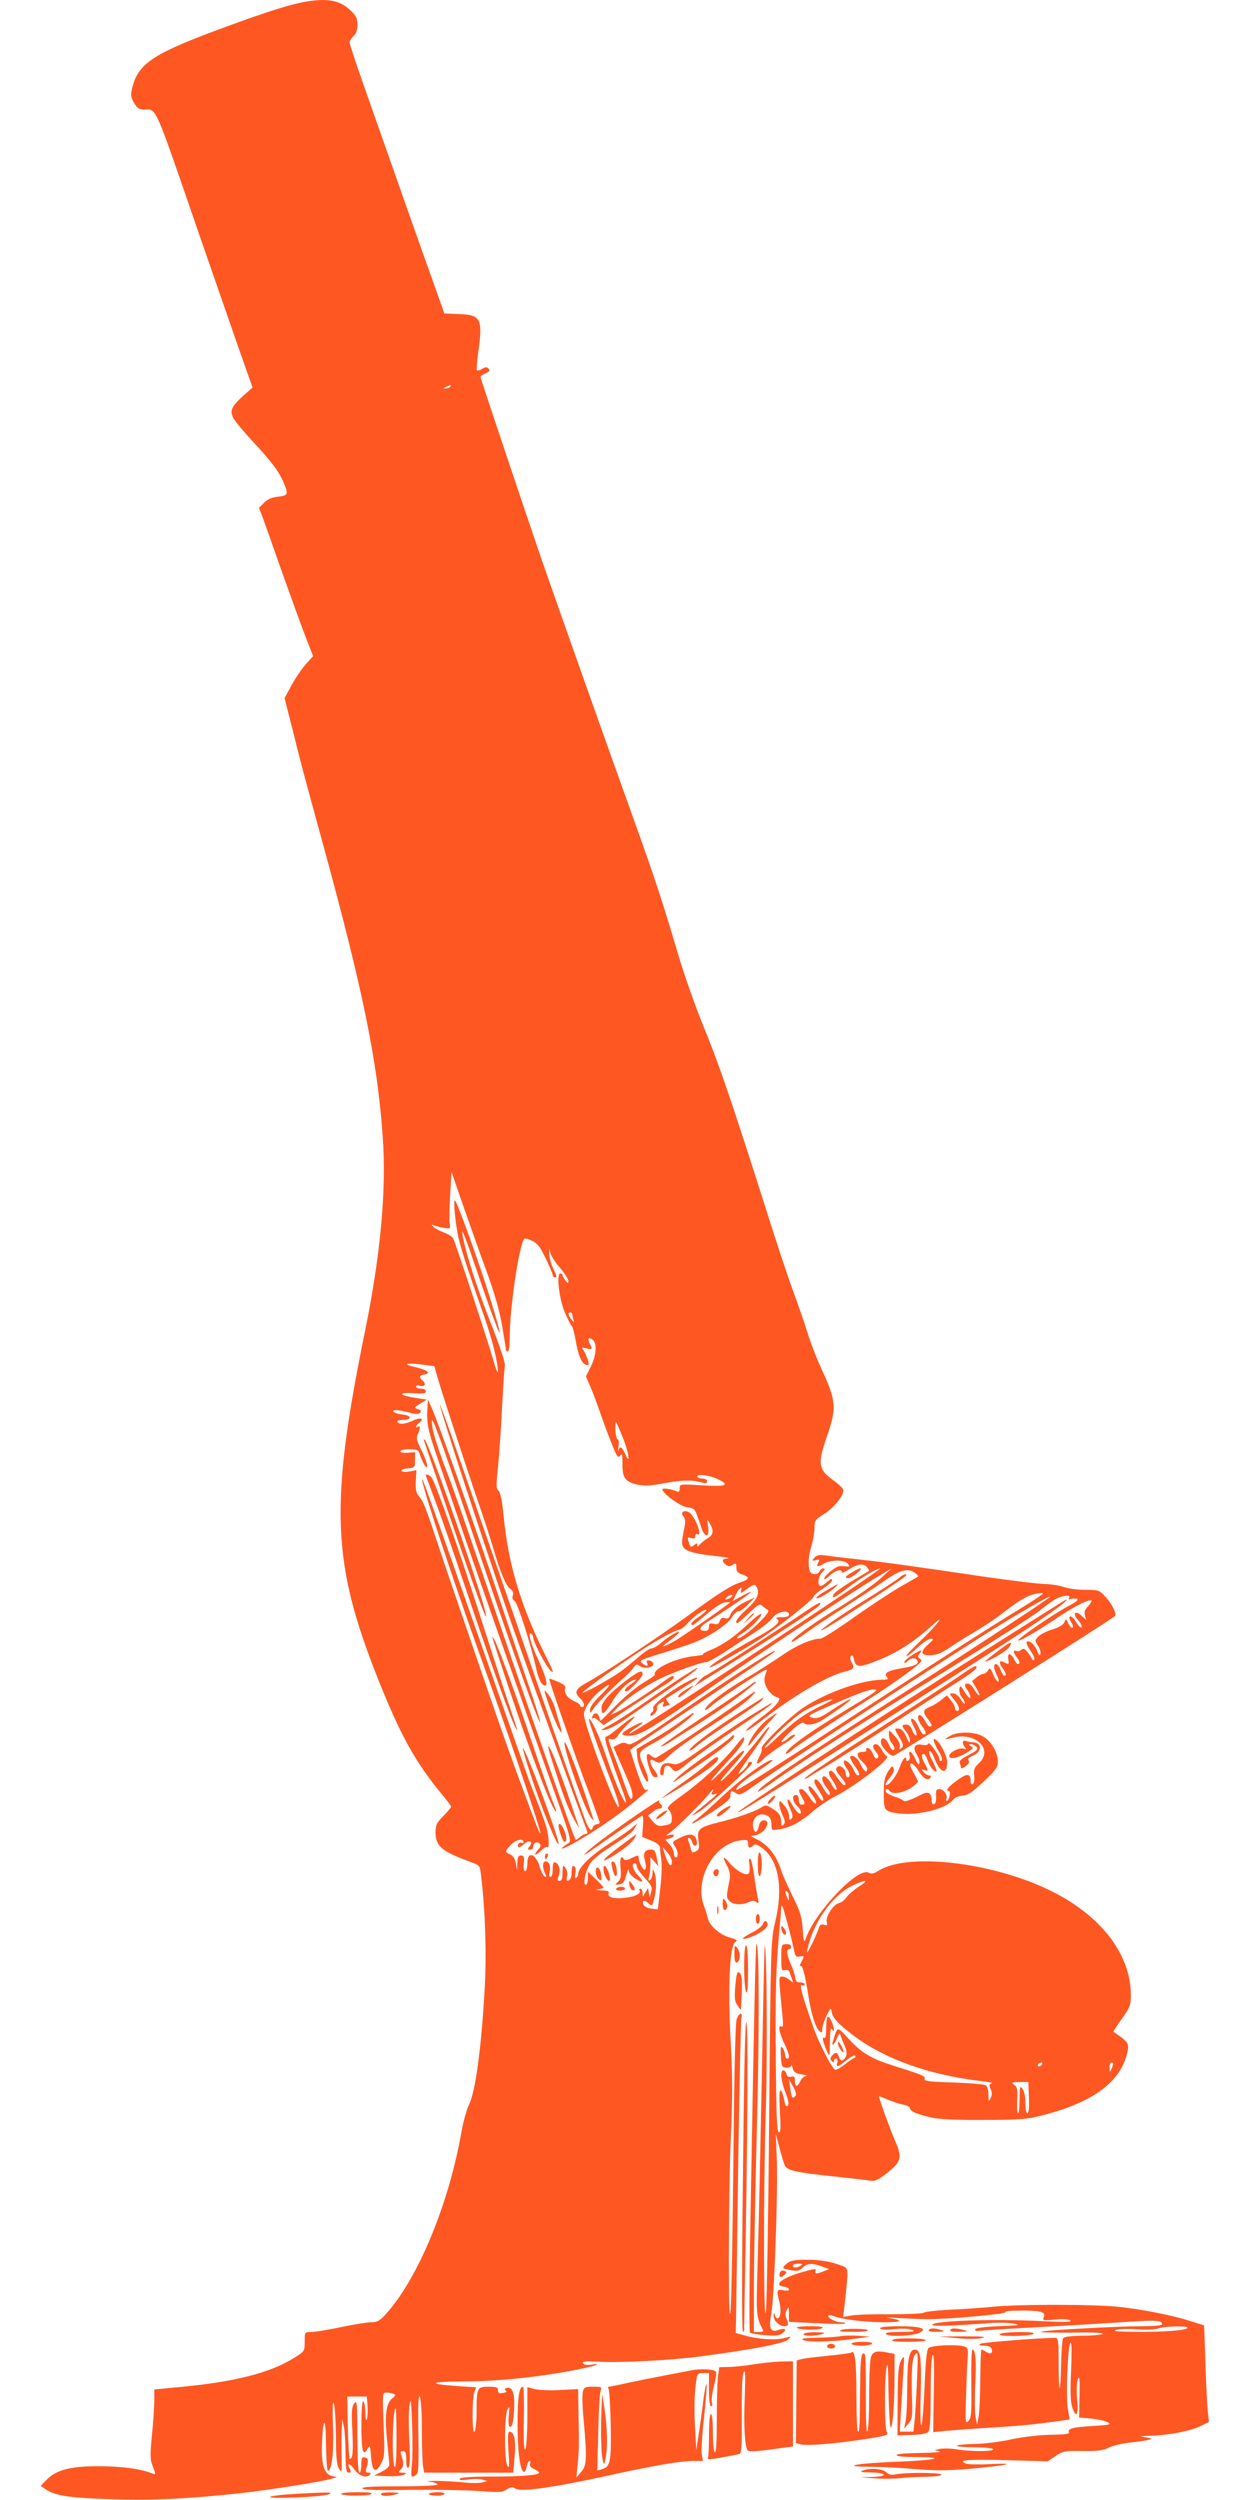 <?xml version="1.0" standalone="no"?>
<!DOCTYPE svg PUBLIC "-//W3C//DTD SVG 20010904//EN"
 "http://www.w3.org/TR/2001/REC-SVG-20010904/DTD/svg10.dtd">
<svg version="1.0" xmlns="http://www.w3.org/2000/svg"
 width="640pt" height="1280pt" viewBox="0 0 640 1280"
 preserveAspectRatio="xMidYMid meet">
<g transform="translate(0,1280) scale(0.1,-0.1)"
fill="#ff5722" stroke="none">
<path d="M1528 12784 c-74 -16 -231 -68 -438 -146 -304 -114 -381 -166 -411
-280 -11 -42 -11 -51 6 -82 16 -29 26 -36 50 -37 70 -1 47 51 295 -669 56
-162 138 -398 182 -524 l81 -230 -45 -40 c-63 -57 -73 -78 -53 -117 9 -17 53
-69 97 -117 98 -105 134 -153 159 -210 27 -63 25 -69 -27 -75 -32 -3 -55 -13
-72 -31 l-26 -26 18 -47 c10 -27 56 -156 102 -288 47 -132 101 -281 121 -332
l36 -92 -39 -44 c-21 -24 -54 -73 -73 -108 l-34 -64 42 -165 c45 -182 47 -188
154 -580 205 -747 281 -1119 307 -1507 19 -267 -12 -599 -90 -983 -183 -896
-172 -1191 67 -1790 112 -282 190 -423 324 -585 27 -32 49 -62 49 -65 0 -4
-18 -25 -40 -48 -35 -35 -40 -47 -40 -85 0 -70 33 -97 181 -151 45 -16 46 -18
52 -68 22 -184 29 -407 18 -592 -18 -307 -48 -521 -81 -585 -11 -23 -27 -80
-36 -129 -65 -376 -223 -757 -389 -941 -31 -34 -44 -41 -74 -41 -20 0 -90 -11
-156 -25 -66 -14 -134 -25 -152 -25 -33 0 -33 0 -33 -49 0 -49 0 -50 -57 -85
-120 -75 -301 -121 -576 -147 l-137 -13 0 -56 c0 -30 -5 -110 -12 -177 -10
-107 -10 -126 5 -163 15 -39 15 -41 -1 -35 -56 24 -160 38 -277 38 -147 0
-218 -19 -269 -72 l-28 -29 27 -18 c50 -33 127 -44 340 -50 213 -7 405 3 665
32 137 15 401 57 455 72 l30 9 -26 6 c-38 10 -53 55 -51 151 5 153 20 163 21
14 1 -76 5 -138 10 -138 20 0 31 94 26 228 -3 90 -2 130 4 117 5 -11 10 -85
11 -165 0 -110 4 -151 16 -170 14 -23 15 -19 13 65 -1 50 -1 113 1 140 l2 50
9 -40 c4 -22 8 -84 8 -137 1 -81 4 -98 16 -98 12 0 13 4 6 19 -18 33 1 31 23
-2 23 -33 60 -47 79 -28 8 8 6 11 -7 11 -13 0 -16 5 -10 23 12 37 10 51 -8 55
-15 3 -18 -4 -18 -37 0 -23 -4 -41 -10 -41 -6 0 -10 69 -10 188 -1 172 -2 185
-16 167 -13 -17 -15 -40 -10 -138 5 -112 2 -147 -13 -147 -3 0 -8 72 -10 160
l-3 160 50 0 50 0 4 -50 c1 -28 0 -59 -4 -68 -4 -9 -7 6 -7 35 -1 28 -5 55
-11 58 -13 8 -13 -234 -1 -254 7 -11 12 -9 22 10 13 22 14 20 19 -41 6 -76 24
-86 53 -30 16 31 17 52 11 197 -6 160 -6 163 14 163 11 0 27 -3 36 -6 13 -5
13 -8 -5 -23 -32 -26 -40 -83 -28 -206 6 -60 11 -119 12 -130 1 -13 -10 -25
-38 -40 l-40 -20 68 -3 c37 -2 75 2 85 7 15 9 14 10 -7 11 -23 0 -23 1 -8 18
13 15 15 25 7 53 -12 42 -13 39 5 39 11 0 15 -12 15 -46 0 -31 4 -43 11 -38 8
5 10 45 5 139 -4 73 -4 155 1 182 6 39 9 21 13 -102 3 -82 2 -175 -1 -205 -7
-62 -5 -69 19 -53 15 9 17 31 14 214 -2 145 0 200 7 189 6 -9 11 -78 11 -171
0 -86 3 -171 6 -188 l6 -31 228 0 228 0 7 84 c7 83 -2 126 -27 126 -8 0 -9
-29 -5 -97 6 -79 4 -94 -5 -78 -17 28 -16 263 1 290 10 17 11 13 6 -32 -3 -30
-1 -54 4 -58 14 -8 22 31 24 108 2 68 -12 100 -40 90 -10 -4 -11 -8 -3 -13 7
-5 2 -9 -14 -12 -20 -4 -26 -1 -26 13 0 16 -8 19 -49 19 -58 0 -61 -5 -61
-130 0 -47 -5 -92 -10 -100 -13 -20 -14 169 -1 203 l9 24 -92 6 c-161 11 -150
23 20 24 200 0 447 28 647 73 50 11 60 21 15 13 -23 -3 -38 -1 -43 7 -6 10 12
12 81 8 116 -6 367 7 519 27 264 35 429 66 449 86 20 18 19 18 -19 8 -44 -12
-137 -6 -204 14 l-44 12 2 95 c1 52 6 410 11 795 6 385 13 710 16 723 9 32
-12 27 -24 -5 -7 -18 -13 -279 -17 -713 -4 -377 -10 -725 -14 -775 -13 -157
-12 588 1 879 9 210 9 318 -1 495 -15 270 -5 486 22 506 15 11 12 14 -27 25
-51 14 -104 61 -112 99 -3 14 -12 43 -20 64 -50 134 51 316 185 334 37 5 41 3
41 -16 0 -23 10 -27 28 -9 8 8 19 5 46 -15 83 -64 107 -202 65 -377 -22 -93
-23 -111 -31 -1005 -4 -500 -12 -944 -16 -985 -13 -115 -14 611 -1 1030 9 290
5 850 -6 838 -1 -2 -8 -293 -14 -648 -7 -355 -16 -780 -21 -944 -9 -309 -10
-306 28 -378 2 -5 -8 -8 -22 -8 l-26 0 0 233 c0 127 7 491 15 807 14 501 12
961 -2 946 -5 -4 -13 -399 -32 -1486 -5 -272 -5 -499 -1 -503 4 -4 38 -10 76
-13 53 -5 74 -2 89 9 26 20 15 30 -18 18 -42 -16 -53 7 -38 82 15 78 35 631
28 797 l-5 125 19 -72 c10 -40 23 -81 28 -92 14 -25 68 -36 258 -55 81 -9 162
-18 178 -21 25 -4 40 3 85 38 74 58 80 79 46 159 -23 51 -86 224 -86 235 0 1
20 -6 45 -17 24 -10 60 -22 80 -26 19 -3 35 -12 35 -19 0 -15 32 -29 106 -46
40 -10 126 -14 269 -13 181 0 222 3 296 22 269 67 414 177 443 334 7 36 -2 48
-73 95 -2 1 17 31 43 67 42 59 46 70 46 123 -1 197 -138 386 -373 513 -295
160 -759 221 -919 122 -25 -16 -37 -18 -51 -10 -55 30 -279 -207 -323 -342 -7
-19 -10 -7 -14 52 -5 66 -13 92 -52 170 -25 51 -52 111 -59 133 -23 74 -64
127 -124 158 l-30 15 28 7 c46 12 78 75 38 75 -13 0 -21 -9 -26 -30 -8 -35
-20 -39 -28 -9 -9 34 12 69 43 69 34 0 50 -17 50 -53 0 -29 1 -29 41 -23 55 9
106 36 170 91 30 26 81 60 114 77 102 51 291 198 266 206 -6 2 -18 17 -26 33
-9 16 -22 29 -30 29 -20 0 -19 -19 2 -42 11 -13 13 -22 6 -29 -7 -7 -14 -1
-23 20 -7 17 -19 31 -27 31 -8 0 -11 -4 -8 -10 4 -6 -5 -10 -19 -10 -33 0 -33
-20 -1 -50 14 -13 25 -29 25 -37 0 -24 -16 -13 -33 22 -16 35 -42 54 -54 41
-3 -3 6 -23 21 -44 28 -40 32 -52 17 -52 -5 0 -14 14 -21 30 -14 33 -50 61
-50 38 0 -7 7 -22 15 -32 17 -23 20 -46 5 -46 -5 0 -10 8 -10 19 0 22 -25 45
-40 36 -15 -10 -12 -21 15 -53 26 -32 30 -42 16 -42 -4 0 -21 19 -36 41 -19
30 -30 38 -38 30 -7 -7 -3 -21 16 -47 14 -21 23 -42 20 -47 -3 -6 -14 6 -24
25 -21 40 -49 58 -49 30 0 -9 9 -28 20 -42 21 -26 25 -40 13 -40 -5 0 -18 18
-31 40 -22 39 -42 52 -42 27 0 -7 12 -30 26 -50 14 -21 23 -42 19 -45 -4 -4
-12 2 -19 12 -6 10 -21 31 -33 45 -30 35 -32 5 -2 -33 11 -14 19 -32 17 -38
-3 -7 -17 6 -33 30 -15 23 -34 42 -41 42 -17 0 -17 -8 1 -40 18 -32 18 -40 0
-40 -9 0 -15 9 -15 25 0 16 -6 25 -15 25 -22 0 -18 -34 5 -55 25 -22 29 -55 4
-34 -8 7 -22 26 -30 42 -23 43 -30 24 -9 -23 14 -31 16 -43 7 -52 -9 -9 -12
-6 -12 14 0 15 -11 40 -25 55 -23 27 -24 27 -25 6 0 -12 8 -38 17 -58 13 -27
14 -38 5 -47 -9 -9 -12 -7 -12 9 0 35 -10 52 -46 73 -30 19 -35 20 -56 6 -33
-21 -120 -52 -217 -76 -103 -26 -113 -35 -105 -93 6 -38 4 -47 -14 -56 -17 -9
-21 -7 -25 12 -2 12 -8 30 -12 40 -4 9 -3 17 3 17 5 0 12 -9 15 -20 7 -27 29
-26 25 1 -6 39 -32 46 -83 21 -44 -21 -45 -23 -30 -44 17 -25 20 -58 5 -58 -5
0 -10 10 -10 22 0 12 -10 32 -22 45 l-22 24 22 6 c12 3 22 10 22 15 0 5 -10 7
-22 3 -22 -5 -22 -5 2 12 33 23 169 158 204 203 16 20 23 25 16 12 -11 -22
-10 -23 12 -17 15 5 6 -7 -27 -33 -27 -22 -61 -50 -75 -62 -24 -21 -23 -21 17
2 41 23 273 236 273 250 0 13 -20 9 -21 -4 0 -7 -16 -26 -35 -42 -26 -22 -13
2 56 97 49 70 90 130 90 134 0 4 -8 -2 -18 -13 -9 -12 -51 -64 -93 -115 -75
-92 -139 -159 -139 -146 0 4 27 36 60 73 33 36 60 71 60 77 0 13 -30 -13 -107
-93 -34 -36 -62 -61 -63 -57 0 4 36 45 79 92 70 74 101 119 89 130 -2 2 -24
-21 -48 -52 -59 -73 -165 -171 -267 -245 -73 -53 -81 -62 -68 -75 8 -8 15 -27
15 -43 0 -26 -5 -30 -37 -36 -32 -6 -40 -3 -61 21 l-24 29 22 18 c12 10 28 18
36 18 16 0 19 16 4 25 -6 4 -7 11 -4 17 8 13 -192 -124 -298 -204 -87 -66
-120 -103 -40 -45 62 44 232 161 248 170 7 4 9 -13 6 -51 l-4 -57 45 -18 c29
-12 46 -25 46 -35 0 -9 3 -39 7 -65 4 -27 1 -94 -6 -151 l-12 -102 -34 4 c-18
2 -35 11 -39 19 -9 24 3 28 24 9 19 -17 20 -17 30 21 13 45 13 110 1 138 -8
18 -9 17 -9 -7 -1 -15 -6 -30 -13 -34 -8 -5 -9 0 -5 17 4 13 7 41 7 63 l0 38
20 -23 21 -24 -7 35 c-8 45 -12 50 -33 50 -30 0 -40 -19 -29 -56 12 -45 0 -64
-18 -29 -8 15 -14 34 -14 41 0 18 -4 17 -40 -1 -18 -9 -31 -11 -35 -5 -15 25
-23 6 -18 -43 4 -43 2 -57 -12 -71 -18 -17 -17 -18 6 -14 19 2 26 12 36 48 6
25 12 35 12 23 1 -12 14 -29 33 -41 42 -27 49 -19 15 16 -27 28 -36 62 -17 62
6 0 10 -7 10 -15 0 -9 19 -36 41 -60 36 -39 40 -48 33 -72 l-8 -28 -4 25 -4
24 -14 -24 c-13 -25 -13 -25 -14 -2 0 12 -5 22 -11 22 -5 0 -8 -4 -5 -9 10
-15 -19 -31 -67 -37 -59 -8 -98 1 -91 21 5 12 -3 15 -37 16 -30 2 -35 3 -16 6
15 2 27 6 27 9 0 3 -18 22 -40 43 l-40 38 0 -34 c0 -18 -5 -33 -11 -33 -15 0
-3 66 20 105 9 17 46 49 81 72 124 81 139 92 151 115 l12 23 -24 -21 c-13 -12
-70 -52 -127 -88 -94 -62 -152 -120 -152 -153 0 -6 -4 -15 -10 -18 -6 -4 -7 5
-4 23 4 17 1 32 -5 36 -11 7 -14 0 -15 -43 -1 -13 -7 -26 -15 -29 -10 -3 -12
2 -8 20 4 15 1 32 -8 44 -13 18 -14 16 -15 -23 0 -31 -4 -43 -15 -43 -11 0
-12 5 -5 24 11 29 3 63 -16 70 -11 4 -14 -4 -14 -34 0 -23 -5 -40 -11 -40 -7
0 -9 10 -5 24 7 30 -2 56 -20 56 -17 0 -18 -33 -3 -62 8 -16 8 -19 -2 -16 -6
2 -18 24 -25 48 -21 71 -64 85 -64 20 0 -23 -5 -40 -11 -40 -7 0 -10 15 -7 40
3 33 0 40 -14 40 -14 0 -18 -9 -19 -37 l-2 -38 -6 35 c-4 23 -14 38 -28 45
-29 12 -29 16 2 49 24 26 65 36 65 15 0 -5 -4 -8 -9 -4 -11 6 -26 -13 -17 -22
3 -4 17 4 30 16 26 24 48 12 26 -14 -10 -12 -9 -15 4 -15 9 0 16 6 16 14 0 20
19 31 33 17 7 -7 6 -16 -6 -29 -28 -31 -19 -38 11 -9 16 15 31 24 35 20 12
-11 7 60 -7 107 -8 25 -30 86 -49 135 -20 50 -49 129 -66 178 -17 48 -44 124
-60 170 -16 45 -61 173 -100 285 -184 525 -216 616 -261 742 -89 249 -99 275
-99 266 -2 -31 166 -539 309 -936 123 -339 303 -870 297 -876 -3 -3 -18 32
-35 78 -17 46 -54 146 -83 223 -28 77 -69 192 -91 255 -120 347 -267 777 -319
933 -61 185 -71 210 -97 240 -11 12 -15 34 -13 74 l3 56 -35 -7 c-20 -4 -38
-2 -41 3 -4 6 10 11 31 13 37 3 38 4 38 43 l0 40 -37 -3 c-23 -2 -38 1 -38 7
0 6 20 11 45 11 35 0 47 -4 51 -17 15 -48 38 -87 41 -71 2 9 -10 44 -27 79
-27 52 -30 66 -21 86 14 30 14 46 1 38 -17 -11 -11 7 7 21 29 21 5 29 -32 11
-40 -19 -71 -22 -80 -7 -4 6 9 10 30 10 47 0 42 24 -6 28 -39 4 -65 22 -31 22
12 0 42 -5 67 -12 33 -9 48 -9 56 -1 8 8 5 13 -11 18 -21 7 -21 8 11 28 l34
21 -53 8 c-87 13 -100 30 -19 25 52 -4 67 -2 67 9 0 8 -10 14 -25 14 -14 0
-25 5 -25 11 0 6 8 8 19 4 25 -8 35 9 16 25 -21 17 -19 28 5 32 40 6 21 23
-42 38 -72 16 -51 24 37 13 l59 -8 14 -50 c19 -69 150 -470 210 -645 28 -80
62 -185 77 -235 37 -127 65 -194 87 -209 14 -10 18 -21 14 -34 -5 -13 -1 -24
9 -29 15 -9 82 -219 110 -345 12 -58 29 -88 47 -88 15 0 0 55 -37 134 -37 78
-54 143 -36 132 6 -4 11 -13 11 -19 0 -24 67 -152 90 -172 18 -16 13 0 -24 72
-128 256 -193 470 -217 717 -8 82 -17 125 -26 133 -13 10 -13 27 -4 115 6 57
16 193 21 303 6 110 12 210 15 222 3 13 -25 99 -70 213 -75 190 -137 384 -149
470 -3 25 25 -47 63 -160 122 -360 169 -469 92 -214 -54 180 -175 518 -191
537 -9 10 -3 -77 12 -163 10 -61 42 -161 137 -430 40 -114 72 -241 70 -283 0
-12 -11 14 -23 59 -24 85 -193 599 -206 624 -4 8 -26 22 -48 30 -23 9 -47 22
-54 29 -11 12 -10 13 7 6 11 -4 34 -10 51 -12 30 -5 31 -4 26 26 -2 18 -1 83
3 146 l7 114 63 -182 c35 -100 88 -250 119 -334 36 -98 63 -192 76 -266 11
-64 20 -120 20 -126 0 -6 5 -11 10 -11 6 0 10 33 10 78 0 150 49 474 75 500 3
3 21 -2 40 -11 27 -13 41 -32 69 -90 20 -41 36 -79 36 -86 0 -6 5 -11 10 -11
13 0 13 1 -10 51 -11 24 -19 58 -18 74 1 28 1 28 5 4 2 -15 24 -50 49 -79 24
-28 44 -59 44 -68 -1 -15 -3 -14 -15 2 -8 11 -15 23 -15 28 0 4 -5 8 -11 8
-22 0 -5 -140 25 -205 15 -33 30 -62 34 -65 4 -3 13 -35 19 -71 13 -79 32
-123 55 -127 15 -3 16 0 6 30 -6 18 -16 39 -22 47 -9 12 -6 13 17 7 30 -7 32
-4 16 26 -13 25 -5 35 16 18 23 -19 18 -80 -10 -137 l-25 -50 21 -49 c12 -27
34 -85 49 -129 15 -44 42 -117 60 -162 28 -71 35 -81 45 -66 10 14 12 7 12
-38 -1 -74 12 -94 71 -109 40 -9 65 -8 132 4 94 18 151 20 198 7 25 -8 32 -7
32 5 0 8 -10 14 -25 14 -14 0 -25 5 -25 11 0 15 71 4 111 -17 57 -29 35 -36
-86 -29 -114 7 -115 7 -115 -15 0 -17 -4 -21 -17 -15 -30 13 -76 18 -72 8 12
-28 92 -85 127 -90 32 -4 40 -10 50 -39 7 -19 18 -50 24 -69 19 -52 41 -46 34
7 -7 42 -6 42 8 18 22 -37 19 -58 -12 -77 -15 -9 -33 -23 -40 -32 -9 -11 -12
-11 -12 -2 0 11 -3 11 -15 1 -18 -15 -20 -13 -30 18 -6 21 -4 23 14 17 15 -5
21 -2 21 10 0 9 5 13 10 10 28 -17 -5 79 -36 107 -25 22 -55 8 -35 -16 9 -10
11 -27 7 -48 -20 -96 -19 -105 9 -124 17 -11 66 -22 133 -29 59 -7 95 -13 80
-14 -31 -1 -36 -12 -12 -32 12 -10 20 -10 35 -1 17 11 19 9 19 -13 0 -20 7
-29 30 -36 40 -14 38 -25 -7 -40 -49 -15 -118 -59 -273 -173 -136 -100 -434
-297 -517 -342 -57 -31 -65 -50 -33 -79 21 -19 27 -45 10 -45 -5 0 -10 4 -10
9 0 5 -14 14 -30 21 -34 14 -55 44 -46 66 4 10 -7 21 -37 33 -23 10 -43 17
-45 16 -4 -3 137 -409 202 -579 31 -82 56 -153 56 -157 0 -5 -6 -9 -14 -9 -8
0 -16 -7 -20 -15 -11 -29 -22 -14 -53 73 -44 122 -162 459 -223 637 -117 339
-154 447 -204 590 -29 83 -108 311 -176 508 -68 196 -125 356 -127 354 -6 -7
228 -723 365 -1117 63 -180 347 -959 387 -1062 5 -12 2 -18 -6 -18 -7 0 -21
-7 -31 -17 -10 -9 -19 -14 -21 -12 -9 11 -214 594 -337 954 -199 586 -284 830
-315 910 -60 157 -85 238 -84 278 0 32 43 -85 183 -498 217 -641 363 -1051
372 -1043 2 3 -23 83 -56 179 -33 96 -105 309 -160 474 -111 331 -307 885
-339 955 l-20 45 -2 -35 c-6 -90 -1 -115 61 -295 21 -60 66 -191 100 -290 94
-275 325 -933 494 -1405 72 -202 82 -236 69 -245 -54 -35 -47 -41 12 -9 94 50
232 143 313 211 89 74 90 75 72 69 -12 -4 -23 19 -50 99 l-34 105 24 18 c13 9
177 120 365 245 187 126 345 233 350 239 35 37 -207 -118 -493 -316 -208 -143
-244 -165 -260 -155 -14 9 -24 8 -45 -2 l-26 -14 35 -80 c57 -127 68 -160 60
-181 -6 -14 -15 4 -40 76 -18 52 -45 126 -60 163 -24 63 -25 68 -8 62 14 -4
24 2 36 19 9 14 35 44 58 66 54 52 21 36 -52 -24 -30 -25 -58 -46 -62 -46 -20
0 -13 -26 88 -302 7 -21 11 -38 9 -38 -11 0 -58 110 -96 222 -35 107 -81 208
-94 208 -5 0 30 -101 85 -245 58 -151 72 -195 68 -206 -9 -27 -178 423 -178
472 0 32 34 82 85 124 60 49 57 31 -5 -29 -30 -29 -50 -57 -49 -70 0 -20 1
-20 17 4 17 27 94 105 153 157 20 17 44 42 52 54 13 18 19 20 31 10 20 -17 71
-10 71 9 0 8 -9 16 -19 18 -14 3 -17 0 -13 -12 8 -19 -2 -20 -26 -1 -17 12 -7
17 100 50 65 20 142 45 171 57 76 30 170 93 190 128 9 16 24 30 33 30 8 0 31
16 50 36 l34 35 -40 -18 c-45 -20 -79 -49 -88 -76 -5 -13 -13 -16 -26 -12 -14
4 -21 0 -26 -15 -5 -15 -12 -19 -31 -14 -20 5 -24 2 -24 -15 0 -14 -6 -21 -19
-21 -37 0 -32 19 11 46 98 62 226 149 223 153 -2 2 -24 -8 -49 -22 l-45 -25
17 34 c16 35 37 48 25 16 -5 -12 3 -9 31 12 31 23 40 26 47 15 22 -34 9 -66
-46 -116 -48 -44 -68 -73 -49 -73 3 0 30 23 59 51 49 46 56 50 69 36 9 -8 21
-17 28 -20 8 -3 -5 -24 -37 -56 -51 -53 -112 -97 -121 -88 -3 2 10 14 28 25
42 26 104 90 95 98 -3 3 -28 -14 -54 -39 -79 -75 -138 -117 -200 -143 -32 -13
-51 -24 -43 -25 8 -1 -15 -5 -52 -9 -93 -11 -210 -67 -195 -95 1 -3 -26 -21
-61 -42 -34 -20 -96 -72 -138 -115 -42 -43 -77 -78 -79 -78 -1 0 -5 9 -8 21
-6 23 -28 22 -35 -2 -3 -8 -1 -11 3 -6 5 4 19 -3 32 -15 l23 -21 142 95 c79
52 160 105 181 117 20 13 37 27 37 32 0 15 -10 11 -59 -25 -70 -52 -192 -131
-231 -151 l-35 -17 30 32 c42 45 138 112 220 153 71 35 215 87 242 87 8 0 52
24 96 53 45 30 114 75 154 101 39 25 80 59 90 74 20 30 83 42 83 16 0 -9 -12
-14 -37 -14 -29 0 -34 -3 -23 -10 21 -15 -16 -45 -126 -105 -105 -57 -227
-135 -220 -142 5 -6 197 104 276 157 102 70 255 192 255 204 0 6 21 25 47 41
26 17 48 36 48 44 0 10 -7 8 -23 -7 -13 -12 -29 -22 -35 -22 -19 0 -14 48 8
70 14 14 16 20 6 20 -8 0 -16 -7 -20 -15 -7 -20 -42 -19 -50 1 -10 27 -7 79 9
130 8 27 15 67 15 90 0 38 3 43 49 72 53 33 107 102 98 126 -4 9 -25 29 -49
46 -80 58 -83 85 -32 232 47 137 45 175 -24 326 -29 62 -64 152 -78 200 -15
48 -47 141 -71 206 -25 66 -92 268 -149 450 -169 531 -237 730 -313 913 -39
95 -96 257 -127 360 -83 281 -123 402 -224 683 -146 406 -397 1115 -482 1360
-81 236 -308 914 -308 920 0 4 12 12 27 19 20 9 23 15 14 24 -9 9 -16 8 -32
-1 -12 -8 -23 -11 -27 -8 -3 3 0 43 6 88 25 177 15 196 -98 200 l-75 3 -37
105 c-36 98 -213 600 -377 1067 -39 111 -71 208 -71 216 0 7 9 22 20 32 14 12
20 31 20 58 0 34 -6 46 -39 77 -56 53 -129 63 -263 34z m777 -1964 c-3 -5 -14
-10 -23 -9 -14 0 -13 2 3 9 27 11 27 11 20 0z m625 -4749 c0 -5 3 -18 6 -28 5
-16 4 -16 -10 1 -18 23 -20 36 -6 36 6 0 10 -4 10 -9z m260 -634 c31 -78 39
-146 10 -79 -17 36 -26 40 -34 15 -2 -10 -2 -1 1 20 3 20 1 37 -4 37 -5 0 -11
21 -12 47 -1 26 1 45 3 42 3 -2 19 -40 36 -82z m550 -817 c-24 -15 -37 -11
-16 5 11 8 22 12 25 9 3 -3 -1 -9 -9 -14z m-2 -25 c-52 -41 -244 -174 -282
-196 -67 -37 -80 -37 -28 0 22 16 43 35 47 41 11 18 -51 -17 -89 -50 -18 -17
-41 -30 -51 -30 -9 0 -40 -21 -68 -46 -29 -25 -72 -60 -96 -77 -55 -38 -183
-108 -188 -104 -6 7 260 195 362 256 55 33 111 62 124 64 13 2 36 17 50 34 30
35 90 78 97 70 3 -3 -13 -18 -35 -33 -37 -24 -53 -45 -33 -44 4 1 37 26 73 58
42 35 77 58 94 58 14 1 25 1 23 -1z m-298 -1326 c0 -35 -17 -20 -33 29 l-16
47 25 -28 c13 -15 24 -37 24 -48z m958 -128 c-26 -17 -54 -41 -63 -54 -9 -14
-27 -28 -40 -31 -29 -7 -69 -70 -62 -97 4 -16 2 -19 -14 -14 -13 4 -21 1 -25
-12 -11 -36 -58 -133 -62 -129 -2 3 6 34 17 69 41 121 128 231 216 273 70 33
88 30 33 -5z m-359 -54 c0 -21 -1 -21 -9 -2 -12 28 -12 37 0 30 6 -3 10 -16 9
-28z m27 -275 c6 -29 10 -33 30 -29 22 4 23 3 8 -26 -9 -16 -11 -26 -6 -23 11
6 24 -44 42 -159 13 -87 37 -160 56 -175 11 -10 14 -8 14 11 0 13 10 44 22 69
20 41 22 43 26 20 5 -31 30 -59 104 -116 162 -125 396 -209 668 -240 36 -4 57
-9 48 -11 -14 -4 -15 -8 -6 -29 8 -17 8 -30 0 -46 -10 -21 -11 -19 -11 18 -1
30 -6 44 -18 49 -10 4 -85 10 -166 13 -115 3 -147 7 -143 17 5 15 -6 20 -148
65 -125 39 -171 66 -241 141 -60 66 -56 66 -79 -8 -11 -35 3 -27 19 10 12 28
14 30 20 12 4 -11 13 -35 21 -53 10 -24 11 -38 4 -53 -14 -25 -27 -24 -35 1
-8 24 -18 25 -35 5 -10 -12 -10 -19 -2 -27 9 -9 12 -9 12 0 0 7 5 12 11 12 6
0 9 -9 6 -20 -7 -27 2 -25 46 11 21 17 41 28 45 24 4 -4 2 -10 -5 -12 -7 -2
-29 -18 -49 -34 -21 -16 -42 -28 -48 -26 -16 5 -83 136 -112 218 -58 167 -73
221 -58 215 8 -3 14 -1 14 4 0 6 -10 10 -23 10 -17 0 -23 6 -25 23 -1 13 -11
44 -22 68 -21 48 -26 79 -10 79 6 0 10 6 10 14 0 9 -10 13 -25 12 -24 -1 -25
-3 -25 -70 0 -62 2 -68 19 -63 12 3 21 -1 24 -12 3 -9 8 -25 13 -36 7 -19 7
-19 -13 -2 -11 9 -28 17 -38 17 -19 0 -19 3 1 -199 5 -47 4 -62 -4 -57 -20 12
-14 -28 13 -86 27 -57 31 -78 15 -78 -5 0 -10 8 -10 18 0 10 -6 26 -12 35 -11
15 -12 8 -10 -40 3 -53 5 -58 28 -59 13 -1 24 3 25 10 1 6 4 0 8 -14 5 -20 15
-26 46 -31 22 -3 32 -7 22 -8 -9 0 -23 -12 -29 -26 -15 -32 -28 -32 -28 1 0
21 -4 25 -19 21 -13 -3 -21 1 -24 14 -3 11 -10 19 -16 19 -18 0 -13 -54 11
-115 15 -39 18 -59 11 -66 -8 -8 -13 1 -18 30 -4 22 -12 44 -17 48 -8 4 -9
-27 -5 -106 5 -87 4 -112 -6 -108 -9 3 -13 97 -15 398 -3 347 1 450 22 679 2
14 4 43 5 65 2 34 7 24 32 -70 16 -60 32 -125 35 -143z m1269 -582 c-3 -5 -11
-10 -16 -10 -6 0 -7 5 -4 10 3 6 11 10 16 10 6 0 7 -4 4 -10z m364 3 c0 -5 -4
-17 -9 -28 -8 -18 -9 -17 -9 8 -1 15 4 27 9 27 6 0 10 -3 9 -7z m-1628 -166
c-15 -15 -18 -9 -25 43 l-7 45 22 -39 c15 -27 18 -41 10 -49z m1197 -7 c2 -51
-1 -80 -8 -80 -6 0 -10 23 -10 53 0 31 -6 61 -15 73 -13 17 -14 12 -15 -53 0
-40 -3 -73 -7 -73 -5 0 -6 30 -5 66 3 54 1 68 -15 79 -16 13 -14 14 27 15 l45
0 3 -80z m-3238 -1747 c0 -106 -4 -153 -10 -143 -15 24 -10 300 6 300 2 0 4
-71 4 -157z"/>
<path d="M4000 2930 c0 -21 16 -44 23 -33 4 6 0 19 -8 29 -11 15 -14 16 -15 4z"/>
<path d="M4237 2474 c-4 -4 -7 -32 -7 -61 0 -37 -3 -52 -11 -47 -12 7 -6 -19
16 -71 13 -28 13 -25 14 50 1 56 4 75 11 65 9 -13 10 -13 9 0 0 25 -24 72 -32
64z"/>
<path d="M4290 2339 c0 -8 7 -24 15 -35 18 -24 19 -7 0 26 -9 16 -14 19 -15 9z"/>
<path d="M2173 5418 c2 -7 35 -103 72 -213 143 -424 243 -702 244 -681 4 45
-297 906 -316 906 -3 0 -3 -6 0 -12z"/>
<path d="M2180 5247 c0 -2 22 -62 49 -133 27 -71 102 -287 166 -479 117 -350
227 -655 246 -684 12 -19 17 -34 -56 184 -29 88 -81 248 -115 355 -113 356
-240 721 -261 746 -10 12 -29 19 -29 11z"/>
<path d="M4169 4824 c-13 -16 -12 -17 8 -12 20 5 21 4 12 -13 -12 -22 -3 -24
31 -4 34 20 104 19 121 -1 11 -14 10 -16 -6 -14 -11 1 -28 2 -37 1 -20 -1 -78
-49 -78 -64 0 -6 13 1 28 16 28 27 62 36 62 17 0 -6 17 1 37 15 43 28 75 32
93 10 7 -9 11 -17 9 -18 -2 -2 -42 -25 -87 -52 -46 -28 -88 -58 -93 -67 -15
-28 1 -21 71 32 65 50 158 105 165 98 4 -4 -406 -278 -924 -618 -194 -127
-355 -229 -358 -226 -3 2 11 15 31 28 53 34 44 40 -14 9 -62 -33 -69 -47 -22
-48 53 -2 104 28 395 229 288 200 734 496 867 577 l85 51 -57 -52 c-31 -29
-123 -93 -204 -143 -142 -86 -260 -172 -251 -182 3 -2 31 15 64 39 32 24 121
84 198 133 77 50 174 113 215 142 79 56 119 66 156 39 10 -8 17 -16 14 -18 -3
-2 -43 -26 -90 -52 -47 -27 -154 -98 -238 -157 -84 -60 -161 -109 -171 -109
-44 0 -123 -34 -195 -84 -43 -30 -129 -85 -190 -121 -114 -67 -206 -138 -206
-158 0 -6 12 1 28 15 27 25 121 90 236 162 44 28 57 33 51 19 -16 -38 -15 -59
5 -92 12 -18 30 -35 41 -38 10 -3 19 -7 19 -10 0 -19 -32 -52 -96 -99 -40 -30
-74 -59 -74 -65 0 -6 37 19 83 54 160 125 330 225 421 248 49 12 53 18 35 51
-7 13 -7 24 -1 30 6 6 11 -2 15 -21 8 -40 29 -40 132 2 91 37 176 92 261 169
85 78 35 11 -60 -80 -42 -40 -71 -72 -66 -72 6 0 33 20 59 45 26 25 57 45 67
45 16 -1 14 -5 -11 -27 -45 -40 -43 -59 8 -58 32 1 57 11 102 41 33 23 92 59
131 82 39 23 98 62 130 87 92 71 130 94 174 104 22 5 40 6 40 2 0 -3 -44 -33
-98 -66 -169 -103 -414 -260 -801 -513 -469 -306 -665 -431 -670 -426 -9 8 37
49 112 97 42 28 75 52 72 55 -12 13 -153 -88 -253 -182 -63 -59 -125 -114
-138 -123 -14 -9 -23 -18 -20 -20 2 -2 47 24 100 58 75 50 96 68 96 86 0 26 3
28 30 11 16 -11 28 -6 87 36 169 120 1039 689 1263 826 140 86 270 159 255
143 -13 -14 -431 -289 -685 -450 -584 -371 -809 -523 -810 -546 0 -4 30 15 68
42 126 91 476 317 902 581 234 145 448 282 475 305 28 23 64 49 82 59 38 19
78 22 67 4 -5 -8 -2 -9 9 -5 10 3 24 4 32 1 9 -4 -6 -17 -43 -36 -87 -47 -277
-178 -257 -178 14 0 115 60 200 118 81 55 163 97 173 87 3 -3 -5 -16 -17 -29
-17 -18 -21 -30 -16 -48 l7 -23 -25 23 c-33 31 -48 10 -17 -23 12 -13 20 -29
18 -36 -2 -7 -14 4 -27 24 -12 21 -27 34 -32 31 -6 -3 -4 -15 5 -29 9 -13 12
-26 7 -29 -4 -3 -14 7 -21 22 -12 25 -13 26 -20 7 -5 -14 -27 -27 -62 -38 -30
-9 -63 -26 -73 -37 -17 -18 -17 -21 -1 -45 10 -15 15 -34 13 -43 -3 -12 -8 -8
-17 16 -12 33 -44 59 -54 44 -3 -5 7 -25 21 -45 14 -21 23 -40 18 -45 -4 -4
-10 -1 -12 5 -3 7 -13 23 -23 35 -14 18 -21 20 -31 11 -6 -6 -18 -9 -25 -6
-18 7 -17 -7 1 -31 17 -22 19 -36 7 -36 -5 0 -14 11 -20 25 -6 14 -17 25 -23
25 -7 0 -9 -10 -7 -25 6 -28 4 -29 -23 -15 -24 13 -26 -5 -4 -34 16 -22 19
-36 7 -36 -4 0 -13 14 -19 30 -12 32 -33 41 -33 15 0 -9 7 -29 15 -45 9 -17
11 -30 5 -30 -5 0 -17 17 -25 38 -14 32 -18 35 -26 20 -6 -10 -16 -18 -23 -18
-8 0 -24 -8 -37 -19 l-22 -18 22 -37 c12 -20 19 -36 14 -36 -4 0 -16 14 -25
30 -9 17 -24 30 -33 30 -19 0 -19 -10 1 -38 8 -12 14 -28 12 -34 -2 -6 -15 6
-28 28 -22 36 -24 37 -28 16 -2 -13 4 -32 12 -41 9 -10 16 -24 16 -32 0 -8 -9
1 -20 19 -12 20 -28 32 -41 32 -20 0 -20 -1 5 -31 27 -31 34 -59 16 -59 -5 0
-10 6 -10 14 0 7 -9 25 -21 40 l-21 26 -28 -23 c-15 -13 -41 -29 -59 -36 -36
-15 -38 -26 -11 -61 22 -28 25 -40 11 -40 -6 0 -16 12 -23 27 -7 14 -19 28
-25 31 -20 6 -15 -27 7 -55 22 -28 25 -43 9 -43 -5 0 -16 15 -24 34 -14 33
-32 53 -40 44 -3 -2 4 -21 15 -41 11 -20 16 -39 11 -42 -5 -3 -14 9 -20 25 -7
20 -17 30 -30 30 -26 0 -26 -5 -1 -37 11 -14 20 -35 19 -47 0 -15 -6 -8 -19
22 -14 30 -25 42 -41 42 -21 0 -21 0 5 -44 22 -37 23 -46 12 -56 -12 -9 -13
-7 -9 8 3 13 -6 32 -26 53 -30 34 -30 34 -30 9 0 -14 6 -34 14 -44 17 -22 19
-36 6 -36 -5 0 -14 14 -21 30 -14 33 -40 41 -40 11 0 -22 44 -71 64 -71 12 0
1101 687 1135 716 10 9 -14 59 -45 94 -36 39 -37 40 -108 40 -39 0 -89 7 -111
15 -22 8 -65 14 -95 15 -30 0 -163 16 -295 35 -427 63 -518 75 -660 91 -77 8
-156 18 -176 21 -26 3 -39 0 -50 -13z"/>
<path d="M4363 4750 c-36 -21 -41 -30 -19 -30 17 0 77 49 61 50 -5 0 -25 -9
-42 -20z"/>
<path d="M4602 4720 c-12 -10 -96 -65 -187 -121 -90 -56 -183 -120 -207 -141
-24 -21 40 15 147 85 215 138 285 186 285 192 0 10 -16 4 -38 -15z"/>
<path d="M4233 4658 c-29 -16 -53 -34 -53 -40 0 -11 65 26 95 54 26 24 19 22
-42 -14z"/>
<path d="M5350 4543 c-464 -292 -593 -375 -842 -536 -424 -275 -741 -487 -731
-487 14 0 169 98 1368 866 197 127 336 225 314 224 -2 0 -51 -30 -109 -67z"/>
<path d="M4120 4547 c-132 -90 -501 -327 -509 -327 -4 0 -18 -12 -32 -27 l-24
-27 25 16 c335 207 606 383 616 400 14 22 -5 13 -76 -35z"/>
<path d="M3829 4513 l-24 -28 28 24 c25 23 32 31 24 31 -2 0 -14 -12 -28 -27z"/>
<path d="M2524 4406 c107 -338 235 -699 293 -829 30 -66 43 -72 15 -6 -11 24
-56 154 -102 289 -89 266 -182 519 -200 547 -11 17 -11 17 -6 -1z"/>
<path d="M5120 4355 c-91 -69 -97 -77 -31 -43 35 18 71 43 79 56 20 31 5 27
-48 -13z"/>
<path d="M4668 4324 c-21 -13 -38 -29 -38 -35 0 -6 7 -3 16 5 18 19 40 21 50
5 11 -18 -9 -29 -77 -40 -75 -13 -95 -25 -78 -45 9 -11 5 -14 -20 -14 -106 0
-290 -65 -409 -144 -66 -44 -212 -185 -212 -206 0 -6 0 -12 0 -15 0 -3 -7 -19
-15 -35 -19 -37 -7 -39 26 -4 13 14 57 46 98 72 41 25 69 48 62 50 -7 2 -23
-5 -35 -17 -12 -12 -28 -21 -35 -21 -6 0 14 24 46 54 36 34 62 51 67 45 19
-17 62 -9 107 21 95 63 143 100 132 100 -6 0 -45 -23 -87 -51 -61 -41 -81 -50
-102 -45 -34 9 -31 11 63 53 139 62 217 92 243 93 34 0 27 -5 -153 -114 -152
-92 -258 -166 -286 -200 -19 -22 -2 -20 23 3 23 21 197 136 379 251 65 41 158
104 207 140 75 56 86 67 72 76 -14 10 -15 13 -3 28 19 23 2 19 -41 -10z m-456
-254 c-91 -43 -147 -83 -236 -169 -43 -42 -70 -62 -59 -46 30 43 141 147 191
179 47 29 129 65 152 65 8 1 -13 -12 -48 -29z"/>
<path d="M4905 4214 c-44 -30 -204 -135 -355 -232 -297 -191 -430 -280 -430
-289 0 -3 11 2 25 11 13 9 64 40 112 69 48 30 192 121 318 204 127 82 268 174
315 203 82 52 110 73 110 84 0 13 -20 3 -95 -50z"/>
<path d="M3488 4211 c-42 -27 -128 -86 -191 -130 -63 -45 -141 -95 -173 -112
-52 -28 -55 -31 -24 -25 19 3 67 28 105 56 39 27 136 95 218 150 127 87 157
110 145 110 -2 0 -38 -22 -80 -49z"/>
<path d="M3210 4199 c-86 -65 -130 -113 -130 -142 0 -44 13 -37 54 30 38 62
93 113 120 113 6 0 -4 -10 -21 -21 -31 -20 -43 -39 -25 -39 12 0 82 74 82 87
0 25 -17 19 -80 -28z"/>
<path d="M3501 4180 c-79 -44 -163 -111 -157 -126 3 -7 1 -16 -4 -19 -6 -4
-10 -11 -10 -17 0 -6 9 -3 19 6 11 10 17 24 15 31 -3 7 4 19 17 25 19 11 21
10 15 -5 -5 -13 -2 -16 10 -11 8 3 18 6 21 6 3 0 0 7 -7 15 -7 9 -11 17 -9 19
2 1 39 24 82 51 42 27 77 50 77 52 0 8 -19 0 -69 -27z"/>
<path d="M3839 4171 c-13 -10 -119 -82 -235 -159 -117 -77 -215 -146 -219
-152 -4 -6 11 0 33 13 228 144 305 196 373 248 43 34 79 63 79 65 0 7 -7 4
-31 -15z"/>
<path d="M3514 4151 c-32 -20 -52 -41 -37 -41 8 1 81 60 73 60 -3 0 -19 -9
-36 -19z"/>
<path d="M2810 4072 c29 -81 57 -142 65 -142 2 0 -2 19 -9 43 -8 23 -19 61
-25 84 -7 24 -23 55 -36 70 -23 28 -23 27 5 -55z"/>
<path d="M3824 4112 c-139 -100 -456 -312 -467 -312 -7 0 -18 5 -25 12 -6 6
-14 9 -18 5 -11 -10 17 -108 33 -114 24 -9 26 5 4 33 -20 25 -28 54 -15 54 3
0 14 -5 25 -11 18 -9 28 -4 72 38 29 27 119 91 200 142 81 52 169 113 195 137
54 50 52 57 -4 16z"/>
<path d="M3779 4027 c-141 -91 -249 -173 -249 -189 0 -5 16 4 36 21 19 18 99
73 177 125 78 51 148 100 156 109 7 9 12 17 10 16 -2 0 -61 -38 -130 -82z"/>
<path d="M3840 4014 c-58 -36 -164 -108 -236 -159 -120 -86 -134 -93 -161 -86
-17 5 -37 5 -46 -1 -18 -10 -24 -58 -7 -58 6 0 10 11 10 25 0 28 21 33 40 10
18 -22 25 -20 89 34 32 26 134 99 227 161 154 103 206 140 194 140 -3 0 -52
-30 -110 -66z"/>
<path d="M3487 3987 c-31 -23 -96 -65 -143 -92 l-85 -50 4 -42 c5 -48 50 -147
55 -121 2 9 -5 36 -16 60 -40 91 -41 87 61 143 74 41 207 143 187 145 -3 0
-31 -19 -63 -43z"/>
<path d="M3933 4000 c-23 -17 -55 -52 -72 -77 -35 -53 -42 -84 -8 -38 12 17
46 56 76 88 30 31 52 57 49 57 -2 0 -23 -14 -45 -30z"/>
<path d="M4868 3914 c-38 -20 -35 -23 10 -11 117 31 210 -60 134 -131 -24 -22
-28 -33 -24 -63 2 -21 -1 -40 -7 -43 -6 -4 -11 0 -11 11 -1 44 -16 46 -69 8
-47 -34 -63 -55 -42 -55 4 0 6 -11 3 -25 -2 -14 -9 -25 -14 -25 -5 0 -6 4 -3
10 10 16 -14 50 -35 50 -16 0 -19 -6 -17 -36 1 -22 -3 -39 -10 -41 -8 -3 -13
4 -13 19 0 37 -17 48 -48 32 -63 -32 -92 -42 -97 -33 -3 4 -23 14 -45 20 -21
7 -41 18 -44 25 -6 16 10 19 19 4 11 -19 70 -10 108 15 20 14 37 29 37 33 0 4
-11 26 -25 50 -32 56 -6 59 30 2 25 -39 47 -50 60 -30 3 6 0 10 -8 10 -8 0
-21 8 -28 17 -12 15 -12 16 4 10 20 -8 21 0 2 33 -17 29 -19 50 -6 50 5 0 15
-15 21 -34 11 -33 36 -63 45 -54 2 2 -7 25 -20 51 -14 25 -21 48 -16 52 5 3
17 -15 26 -40 29 -74 64 -84 65 -17 0 27 -32 93 -54 111 -24 20 -20 -3 9 -54
17 -27 22 -46 15 -50 -5 -3 -10 0 -10 7 0 20 -53 94 -57 81 -3 -8 -15 -10 -34
-6 -37 7 -48 -17 -24 -53 9 -14 15 -33 12 -42 -2 -12 -9 -5 -20 21 -16 38 -39
52 -30 18 3 -10 0 -22 -6 -25 -6 -4 -11 -2 -11 3 0 27 -18 7 -34 -38 -16 -46
-60 -100 -71 -89 -3 3 6 20 21 37 17 20 24 37 19 48 -5 15 -10 11 -28 -17 -18
-28 -22 -50 -22 -113 0 -89 2 -92 80 -102 98 -12 242 25 277 72 7 10 27 18 45
19 26 1 49 16 107 70 64 60 74 74 75 104 1 47 -36 109 -79 131 -42 23 -124 24
-162 3z"/>
<path d="M3740 3904 c-8 -8 -60 -47 -117 -86 -57 -39 -125 -91 -151 -115 -26
-25 -33 -35 -17 -24 17 12 82 57 145 100 112 77 169 125 158 136 -3 3 -11 -2
-18 -11z"/>
<path d="M4930 3878 c0 -8 5 -19 11 -25 9 -9 7 -10 -10 -6 -22 6 -71 -20 -71
-37 0 -26 67 -5 120 37 2 2 -2 8 -10 13 -13 8 -13 10 1 10 9 0 22 -7 29 -14 9
-12 3 -19 -40 -41 -37 -19 -50 -31 -46 -41 3 -9 6 -20 6 -25 0 -6 11 -2 24 8
16 12 21 22 15 29 -6 8 0 15 21 24 50 21 49 69 -2 70 -9 0 -23 3 -32 6 -10 4
-16 1 -16 -8z"/>
<path d="M2890 3876 c0 -46 106 -345 136 -382 15 -19 16 -19 9 1 -69 215 -145
414 -145 381z"/>
<path d="M2832 3768 c52 -163 74 -222 107 -283 18 -33 29 -51 25 -40 -84 254
-145 415 -157 415 -3 0 8 -42 25 -92z"/>
<path d="M2712 3728 c55 -171 146 -397 148 -367 1 31 -170 489 -183 489 -2 0
13 -55 35 -122z"/>
<path d="M3623 3771 c-22 -20 -84 -68 -137 -105 -53 -37 -96 -70 -96 -72 0 -2
42 23 93 54 156 98 211 143 190 155 -5 3 -27 -12 -50 -32z"/>
<path d="M3945 3590 c-10 -11 -16 -22 -13 -25 3 -3 13 4 23 15 10 11 16 22 13
25 -3 3 -13 -4 -23 -15z"/>
<path d="M3703 3536 c-31 -20 -42 -36 -25 -36 11 0 68 48 62 53 -3 2 -20 -5
-37 -17z"/>
<path d="M3379 3511 c-13 -11 -22 -22 -19 -24 3 -3 19 6 35 19 17 13 25 24 19
24 -7 0 -22 -9 -35 -19z"/>
<path d="M2860 3453 c0 -23 22 -83 30 -83 13 0 13 20 -1 59 -10 27 -29 43 -29
24z"/>
<path d="M3173 3346 c-88 -66 -109 -92 -40 -52 58 35 105 73 117 96 6 11 9 20
8 19 -2 -1 -40 -29 -85 -63z"/>
<path d="M3880 3255 c0 -42 4 -64 10 -60 6 3 10 30 10 60 0 30 -4 57 -10 60
-6 4 -10 -18 -10 -60z"/>
<path d="M2790 3295 c0 -8 2 -15 4 -15 2 0 6 7 10 15 3 8 1 15 -4 15 -6 0 -10
-7 -10 -15z"/>
<path d="M3721 3250 c15 -29 19 -49 15 -73 -18 -84 -18 -94 -1 -110 19 -20 63
-22 99 -6 19 9 29 9 39 0 12 -9 13 -5 6 26 -4 21 -13 71 -18 112 -5 40 -14 78
-19 83 -7 7 -9 -3 -5 -29 3 -24 1 -43 -6 -47 -15 -10 -64 18 -94 54 -35 41
-41 38 -16 -10z"/>
<path d="M3134 3239 c10 -51 28 -62 24 -15 -2 23 -9 41 -17 44 -11 4 -13 -3
-7 -29z"/>
<path d="M3090 3231 c0 -26 17 -61 30 -61 10 0 -5 59 -20 74 -7 7 -10 3 -10
-13z"/>
<path d="M3050 3217 c0 -13 7 -30 16 -38 14 -11 15 -9 12 21 -4 39 -28 54 -28
17z"/>
<path d="M3655 3220 c-8 -13 4 -32 16 -25 12 8 12 35 0 35 -6 0 -13 -4 -16
-10z"/>
<path d="M3222 3151 c2 -14 9 -26 16 -29 17 -5 15 10 -3 34 -15 18 -15 18 -13
-5z"/>
<path d="M3155 3130 c-4 -6 5 -10 19 -10 14 0 26 5 26 10 0 6 -9 10 -19 10
-11 0 -23 -4 -26 -10z"/>
<path d="M3700 3053 c0 -34 13 -44 23 -19 3 8 -1 22 -8 33 -13 17 -14 16 -15
-14z"/>
<path d="M3672 3020 c0 -19 2 -27 5 -17 2 9 2 25 0 35 -3 9 -5 1 -5 -18z"/>
<path d="M3870 2975 c0 -14 5 -25 10 -25 6 0 10 11 10 25 0 14 -4 25 -10 25
-5 0 -10 -11 -10 -25z"/>
<path d="M3907 2951 c-2 -11 -28 -31 -57 -46 -57 -29 -62 -42 -9 -24 45 16 89
47 89 64 0 22 -17 26 -23 6z"/>
<path d="M3760 2797 c0 -35 4 -47 13 -45 18 7 20 50 3 73 -14 19 -15 17 -16
-28z"/>
<path d="M3810 2728 c0 -62 5 -120 10 -128 7 -10 10 26 10 113 0 78 -4 127
-10 127 -6 0 -10 -44 -10 -112z"/>
<path d="M3765 2635 c-5 -61 -4 -80 9 -100 9 -14 17 -25 19 -25 1 0 3 40 5 88
2 68 0 92 -11 101 -12 10 -16 0 -22 -64z"/>
<path d="M3807 1935 c-9 -706 -10 -1065 -3 -1073 3 -3 6 1 6 9 0 8 2 120 4
249 13 662 17 1271 9 1320 -6 38 -11 -120 -16 -505z"/>
<path d="M4029 1211 c-28 -23 -26 -26 23 -35 30 -5 41 -3 58 14 23 23 49 24
100 5 l35 -13 -28 -11 c-37 -15 -47 -14 -41 3 4 11 -8 10 -61 -5 -110 -30
-161 -70 -100 -77 14 -2 25 -8 25 -14 0 -6 -12 -8 -30 -4 -34 6 -35 3 -19 -63
10 -44 5 -81 -11 -81 -5 0 -11 8 -13 18 -4 14 -5 13 -6 -4 -2 -34 51 -69 72
-48 3 3 1 17 -5 30 -8 17 -8 30 0 46 10 21 11 19 11 -18 l1 -42 141 -7 c77 -4
143 -5 146 -1 4 3 -7 6 -23 6 -29 1 -72 25 -62 35 3 3 16 1 29 -4 38 -16 161
-31 255 -31 93 0 104 9 26 22 -26 4 -6 4 43 0 50 -3 122 -6 160 -6 113 0 406
27 393 36 -7 4 30 8 82 8 103 0 124 -7 114 -35 -7 -16 -2 -17 57 -11 41 4 69
2 79 -5 11 -8 -30 -9 -150 -3 -245 12 -544 2 -557 -18 -5 -10 102 -7 296 8 41
3 95 2 120 -3 40 -7 30 -9 -73 -13 -75 -3 -121 -9 -123 -16 -2 -7 5 -10 19 -8
13 2 149 11 303 19 154 8 353 20 443 26 161 11 192 9 192 -11 0 -6 -37 -10
-97 -10 -127 0 -516 -21 -525 -29 -4 -3 70 -5 165 -4 108 2 165 -1 152 -7 -11
-5 -59 -9 -107 -9 -58 -1 -89 -5 -95 -13 -4 -7 -9 -66 -10 -131 -1 -66 -4
-122 -7 -125 -3 -3 -6 54 -6 126 0 126 -1 132 -20 132 -79 0 -367 -23 -380
-30 -11 -7 -6 -9 18 -10 20 0 35 -6 39 -15 8 -23 -5 -31 -27 -17 -11 7 -22 12
-25 12 -3 0 -5 -66 -6 -147 0 -82 -4 -168 -8 -193 l-8 -45 -8 39 c-4 22 -5 95
-2 163 7 123 2 183 -14 183 -5 0 -7 -79 -6 -175 2 -151 0 -176 -15 -191 -15
-16 -16 -8 -12 122 2 77 6 165 8 196 4 52 2 58 -17 64 -38 12 -169 6 -183 -8
-9 -9 -15 -67 -20 -193 -4 -99 -11 -189 -16 -200 -5 -12 -7 51 -4 158 5 180
-1 227 -28 227 -31 0 -40 -42 -41 -190 0 -80 -4 -161 -9 -180 l-7 -35 21 25
c19 21 22 35 20 105 -5 163 -1 230 16 251 14 17 15 6 9 -131 -3 -82 -9 -176
-12 -207 l-6 -58 -35 0 -35 0 6 107 c4 60 9 149 12 198 6 88 6 89 -11 60 -14
-24 -17 -60 -18 -206 l-1 -178 72 2 c44 1 77 7 85 15 10 10 13 59 13 195 0
103 4 189 10 199 7 11 9 -49 6 -189 l-3 -206 63 7 c35 3 136 11 224 16 167 11
185 12 326 30 l86 12 -10 56 c-10 67 0 323 14 337 6 6 7 -43 3 -141 -5 -108
-3 -160 5 -187 21 -64 34 -44 26 41 -4 47 -2 87 4 102 8 19 10 -1 8 -86 l-2
-112 62 -5 c35 -4 73 -12 85 -19 20 -11 11 -14 -78 -19 -105 -7 -128 -13 -121
-33 3 -8 -24 -11 -92 -12 -58 -1 -137 -10 -201 -23 -57 -13 -144 -24 -192 -24
-48 -1 -88 -5 -88 -9 0 -5 40 -8 89 -8 50 0 93 -4 96 -10 8 -12 -118 -13 -190
0 -27 4 -63 5 -80 2 l-30 -6 25 -7 c14 -4 -30 -7 -97 -8 -75 -1 -123 -5 -123
-11 0 -6 38 -10 94 -10 173 0 109 -17 -91 -24 -206 -8 -301 -25 -138 -26 50 0
150 -5 223 -11 103 -9 167 -9 280 0 193 17 266 32 116 25 -60 -3 -118 -2 -127
2 -49 18 3 23 201 18 l217 -6 39 27 c37 25 46 27 138 26 78 -1 106 2 135 17
21 11 70 22 108 26 39 4 81 10 95 14 22 6 21 7 -15 13 -35 5 -32 6 25 8 93 2
209 25 258 50 l42 21 -6 53 c-3 28 -9 140 -12 247 l-7 194 -73 23 c-95 30
-243 59 -364 72 -120 13 -496 14 -638 1 -58 -6 -162 -13 -232 -16 -71 -4 -128
-11 -128 -15 0 -4 -75 -8 -168 -8 -92 1 -185 -2 -206 -7 l-39 -7 7 59 c21 191
21 189 -10 202 -60 23 -111 32 -185 32 -61 0 -82 -4 -100 -19z m71 -11 c-20
-13 -40 -13 -40 0 0 6 12 10 28 10 21 0 24 -2 12 -10z m1980 -318 c0 -13 -115
-22 -265 -21 -95 1 -122 3 -100 10 17 5 66 6 110 3 44 -3 91 -1 105 4 32 12
150 15 150 4z"/>
<path d="M3993 1164 c-8 -22 5 -30 23 -12 14 14 14 16 -1 21 -9 4 -18 1 -22
-9z"/>
<path d="M4080 883 c0 -12 109 -15 128 -4 12 8 -3 10 -55 11 -40 0 -73 -3 -73
-7z"/>
<path d="M4506 879 c4 -7 29 -9 73 -4 38 4 77 2 91 -4 20 -8 7 -10 -59 -10
-63 -1 -82 -4 -74 -12 16 -16 156 -8 178 11 16 13 16 14 -2 21 -31 13 -215 11
-207 -2z"/>
<path d="M4305 870 c-13 -6 5 -9 57 -9 42 -1 79 2 81 7 7 10 -114 12 -138 2z"/>
<path d="M4755 870 c-4 -6 12 -10 42 -9 39 1 43 3 23 9 -36 11 -58 11 -65 0z"/>
<path d="M4865 870 c-4 -6 14 -10 47 -9 45 1 49 3 23 9 -44 11 -63 11 -70 0z"/>
<path d="M4115 850 c-7 -12 58 -12 95 0 19 6 12 8 -32 9 -31 1 -60 -3 -63 -9z"/>
<path d="M5120 850 c-10 -7 11 -10 70 -10 47 0 92 5 100 10 10 7 -11 10 -70
10 -47 0 -92 -5 -100 -10z"/>
<path d="M4304 839 c-16 -4 -69 -7 -119 -8 -62 -1 -85 -4 -75 -11 20 -13 145
-11 255 4 l90 12 -61 5 c-34 2 -75 1 -90 -2z"/>
<path d="M4896 829 c54 -6 108 -5 130 0 30 7 8 9 -91 9 l-130 -1 91 -8z"/>
<path d="M4570 820 c-10 -7 13 -10 78 -10 50 0 92 3 92 8 0 11 -153 14 -170 2z"/>
<path d="M4360 800 c0 -5 22 -10 49 -10 28 0 53 5 56 10 4 6 -15 10 -49 10
-31 0 -56 -4 -56 -10z"/>
<path d="M4236 791 c-3 -5 0 -11 7 -13 17 -7 38 2 31 13 -7 12 -31 12 -38 0z"/>
<path d="M4359 755 c-3 -3 -55 -10 -115 -16 -60 -6 -122 -13 -137 -17 l-28 -7
-2 -212 -2 -212 24 -6 c39 -10 216 7 388 36 56 10 62 13 53 29 -12 22 -12 265
-1 330 6 32 9 -1 10 -120 2 -91 6 -174 10 -185 10 -25 21 112 21 261 l0 112
-31 6 c-60 12 -79 7 -89 -20 -6 -14 -10 -103 -10 -197 0 -95 -4 -178 -9 -186
-6 -8 -8 66 -8 187 1 110 -1 204 -5 208 -18 17 -23 -16 -24 -159 -2 -214 -3
-237 -11 -237 -5 0 -8 84 -8 187 0 169 -8 237 -26 218z"/>
<path d="M3855 694 c-44 -7 -101 -13 -126 -13 l-46 -1 -7 -46 c-3 -26 -6 -125
-6 -221 0 -114 -3 -172 -10 -168 -6 3 -10 48 -10 101 0 56 -4 94 -10 94 -6 0
-10 -41 -10 -104 0 -57 -2 -111 -5 -118 -5 -12 6 -12 72 0 43 8 84 16 90 18
10 3 12 51 11 201 -1 130 2 205 10 218 8 15 9 -18 5 -130 -6 -145 0 -249 15
-271 5 -7 41 -6 120 5 l112 15 0 218 0 218 -62 -1 c-35 -1 -99 -8 -143 -15z"/>
<path d="M3535 663 c-11 -2 -65 -13 -120 -23 -55 -11 -143 -28 -195 -39 -52
-12 -99 -21 -103 -21 -5 0 -5 -5 -1 -12 4 -6 9 -90 11 -186 3 -188 -2 -213
-47 -225 l-22 -6 5 192 c2 106 7 202 12 215 7 21 5 22 -39 22 -41 0 -46 -3
-52 -26 -4 -15 -2 -83 5 -153 17 -192 15 -225 -14 -258 l-24 -28 7 70 c7 76 7
82 4 262 l-2 121 -93 -5 c-52 -3 -110 0 -130 5 l-37 10 0 -151 c0 -86 -5 -159
-10 -167 -7 -10 -10 37 -8 153 2 92 0 167 -4 167 -20 0 -28 -52 -28 -190 0
-143 12 -234 31 -246 5 -3 12 8 15 25 4 17 10 31 15 31 5 0 6 -7 3 -15 -4 -9
3 -19 20 -26 14 -7 26 -15 26 -19 0 -13 -90 -20 -246 -20 -101 0 -155 -4 -160
-11 -5 -8 8 -9 44 -4 28 4 61 3 74 -1 l23 -7 -26 -7 c-15 -4 -62 -4 -105 1
-44 4 -106 7 -139 7 -40 -1 -48 -3 -22 -5 20 -2 37 -8 37 -14 0 -5 -80 -9
-196 -9 -139 0 -193 -3 -188 -11 4 -8 79 -10 243 -7 130 1 289 -1 353 -6 102
-8 120 -7 142 8 21 13 30 14 45 4 28 -17 185 4 451 62 254 56 393 80 462 80
l47 0 -6 35 c-3 18 2 104 12 189 9 85 15 161 13 168 -3 7 -10 -30 -17 -82 -6
-52 -17 -131 -24 -175 l-12 -80 -6 110 c-6 105 -4 181 7 253 4 28 9 32 34 32
l30 0 0 -85 c0 -54 4 -85 11 -85 6 0 8 8 4 19 -3 11 1 47 10 82 9 34 14 68 11
75 -5 14 -82 18 -131 7z"/>
<path d="M3079 450 c-4 -115 -1 -216 8 -250 6 -23 7 -21 14 15 11 58 9 148 -5
245 l-13 85 -4 -95z"/>
<path d="M4415 150 c-14 -6 -2 -9 42 -9 84 -1 93 -20 11 -23 l-63 -2 70 -5
c39 -3 99 -3 135 1 36 4 98 7 138 7 41 1 72 5 72 11 0 11 -185 12 -235 1 -21
-4 -35 -1 -47 11 -19 19 -87 23 -123 8z"/>
<path d="M1493 30 c-57 -3 -106 -10 -110 -14 -12 -12 267 0 297 12 22 9 17 11
-30 10 -30 -1 -101 -4 -157 -8z"/>
<path d="M1747 32 c-8 -11 136 -14 153 -2 11 7 -9 10 -67 10 -45 0 -84 -3 -86
-8z"/>
<path d="M1950 30 c0 -12 44 -12 80 0 20 6 14 8 -27 9 -29 1 -53 -3 -53 -9z"/>
<path d="M2196 32 c-3 -5 12 -9 34 -10 21 -1 42 3 45 8 4 6 -10 10 -34 10 -22
0 -42 -4 -45 -8z"/>
</g>
</svg>
